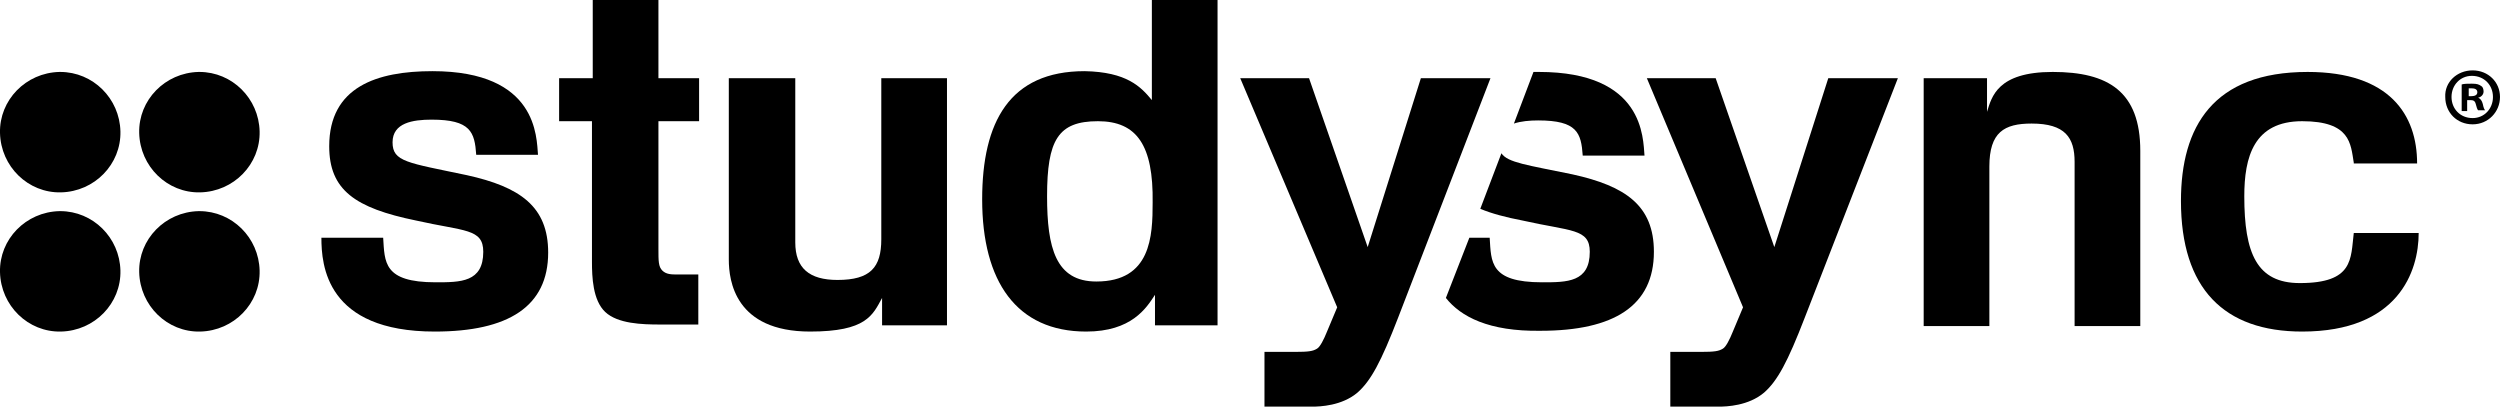 <?xml version="1.0" encoding="UTF-8"?>
<svg id="Layer_1" data-name="Layer 1" xmlns="http://www.w3.org/2000/svg" viewBox="0 0 319.7 52">
  <path d="M41.1,30.4h7.9c.2,3.1,0,5.7,6.7,5.7,3.2,0,6.1,0,6.1-3.9,0-3-2.4-2.6-8.6-4-7.8-1.6-11.1-3.9-11.1-9.5,0-7.6,6.1-9.6,13.2-9.6,13.5,0,13.3,8.5,13.5,10.7h-7.9c-.2-2.9-.7-4.5-5.7-4.5-2.4,0-5,.4-5,2.9s1.9,2.6,9.5,4.2c6.8,1.5,10.4,4,10.4,9.9,0,6.9-5.1,10.1-14.5,10.1-13.9,0-14.5-8.5-14.5-12"/>
  <path d="M71.6,10h4.2V0h8.4v10h5.2v5.5h-5.2v16.3c0,1.6,0,2.3.5,2.8s1.2.5,1.9.5h2.7v6.4h-4.9c-2.3,0-5.4-.1-7-1.6s-1.7-4.5-1.7-6.4V15.5h-4.2v-5.5h.1Z"/>
  <path d="M93.3,10h8.4v21c0,3.3,1.8,4.8,5.4,4.8,4.2,0,5.6-1.6,5.6-5.2V10h8.4v31.6h-8.3v-3.5c-1.2,2.2-2,4.3-9.2,4.3-9.6,0-10.4-6.5-10.4-9.2V10h.1Z"/>
  <path d="M147.3,12.8V0h8.4v41.6h-8v-3.9c-1.1,1.7-3,4.7-8.8,4.7-8.9,0-13.3-6.4-13.3-16.9,0-9.9,3.5-16.4,13.1-16.4,5.4.1,7.2,2,8.6,3.7M140.4,15.5c-5.1,0-6.5,2.4-6.5,9.6,0,6.6,1.1,10.9,6.3,10.9,7,0,7.2-5.8,7.2-10.1.1-7.3-2-10.4-7-10.4"/>
  <path d="M158.6,10h8.8l7.5,21.6,6.8-21.6h8.9l-11.8,30.6c-2.2,5.7-3.5,8.1-5.2,9.6-2,1.7-4.8,1.8-5.8,1.8h-6.1v-7h3.9c1.8,0,2.3-.1,2.8-.4.4-.2.9-1.2,1.3-2.2l1.3-3.1-12.4-29.3Z"/>
  <path d="M184.9,38.1h0l3-7.7h2.6c.2,3.1,0,5.7,6.7,5.7,3.2,0,6.1,0,6.1-3.9,0-3-2.4-2.6-8.6-4-2.1-.4-4-.9-5.4-1.5h0l2.7-7.1h0c.8,1.2,3.3,1.5,9.1,2.7,6.8,1.5,10.4,4,10.4,9.9,0,6.9-5.1,10.1-14.5,10.1-6.6.1-10.2-1.8-12.1-4.2"/>
  <path d="M196.1,9.2h.7c13.5,0,13.3,8.5,13.5,10.7h-7.9c-.2-2.9-.7-4.5-5.7-4.5-1.1,0-2.2.1-3.1.4h0l2.5-6.6Z"/>
  <path d="M210.6,10h8.8l7.5,21.6,6.9-21.6h8.9l-11.9,30.6c-2.2,5.7-3.5,8.1-5.2,9.6-2,1.7-4.8,1.8-5.8,1.8h-6.2v-7h3.9c1.8,0,2.3-.1,2.8-.4.4-.2.9-1.2,1.3-2.2l1.3-3.1-12.3-29.3Z"/>
  <path d="M246,10h8.1v4.3c.6-1.9,1.3-5.1,8.4-5.1s11.2,2.5,11.2,10.1v22.4h-8.4v-21c0-3.1-1.2-4.9-5.5-4.9-3.5,0-5.4,1.1-5.4,5.5v20.4h-8.4V10h0Z"/>
  <path d="M301,20.8c-.4-2.4-.4-5.3-6.6-5.3s-7.4,4.6-7.4,9.6c0,7.3,1.6,11.1,7.1,11.1,6.9,0,6.5-3.1,6.9-6.4h8.3c0,4.9-2.6,12.6-14.9,12.6-10,0-15.5-5.5-15.5-16.7,0-9.5,4.1-16.5,16.2-16.5,10.5,0,14,5.5,14,11.7h-8.1v-.1Z"/>
  <path d="M316.2,9c2,0,3.5,1.5,3.5,3.4s-1.5,3.5-3.5,3.5-3.5-1.5-3.5-3.5c-.1-1.9,1.5-3.4,3.5-3.4h0ZM316.1,9.7c-1.5,0-2.6,1.2-2.6,2.7s1.1,2.7,2.7,2.7c1.5,0,2.6-1.2,2.6-2.7s-1.1-2.7-2.7-2.7h0ZM315.6,14.2h-.8v-3.4c.3-.1.8-.1,1.3-.1.7,0,.9.1,1.2.3.2.1.3.4.3.7,0,.4-.3.7-.7.8h0c.3.1.5.4.6.8.1.5.2.7.3.8h-.9c-.1-.1-.2-.4-.3-.8-.1-.4-.3-.5-.7-.5h-.4v1.4h.1ZM315.6,12.3h.4c.4,0,.8-.1.8-.5,0-.3-.2-.5-.7-.5h-.4v1h-.1Z"/>
  <g id="NEW_BALLS" data-name="NEW BALLS">
    <path d="M25.4,9.2c-4.3.1-7.7,3.6-7.6,7.8.1,4.3,3.6,7.7,7.8,7.6,4.3-.1,7.7-3.6,7.6-7.8-.1-4.2-3.5-7.6-7.7-7.6h-.1"/>
    <path d="M25.4,27c-4.3.1-7.7,3.6-7.6,7.8.1,4.3,3.6,7.7,7.8,7.6,4.3-.1,7.7-3.6,7.6-7.8-.1-4.2-3.5-7.6-7.7-7.6h-.1"/>
    <path d="M7.6,27C3.3,27.1-.1,30.6,0,34.8c.1,4.3,3.6,7.7,7.8,7.6,4.3-.1,7.7-3.6,7.6-7.8-.1-4.2-3.5-7.6-7.7-7.6h-.1"/>
    <path d="M7.6,9.2C3.3,9.3-.1,12.8,0,17c.1,4.3,3.6,7.7,7.8,7.6,4.3-.1,7.7-3.6,7.6-7.8-.1-4.2-3.5-7.6-7.7-7.6h-.1"/>
  </g>
</svg>